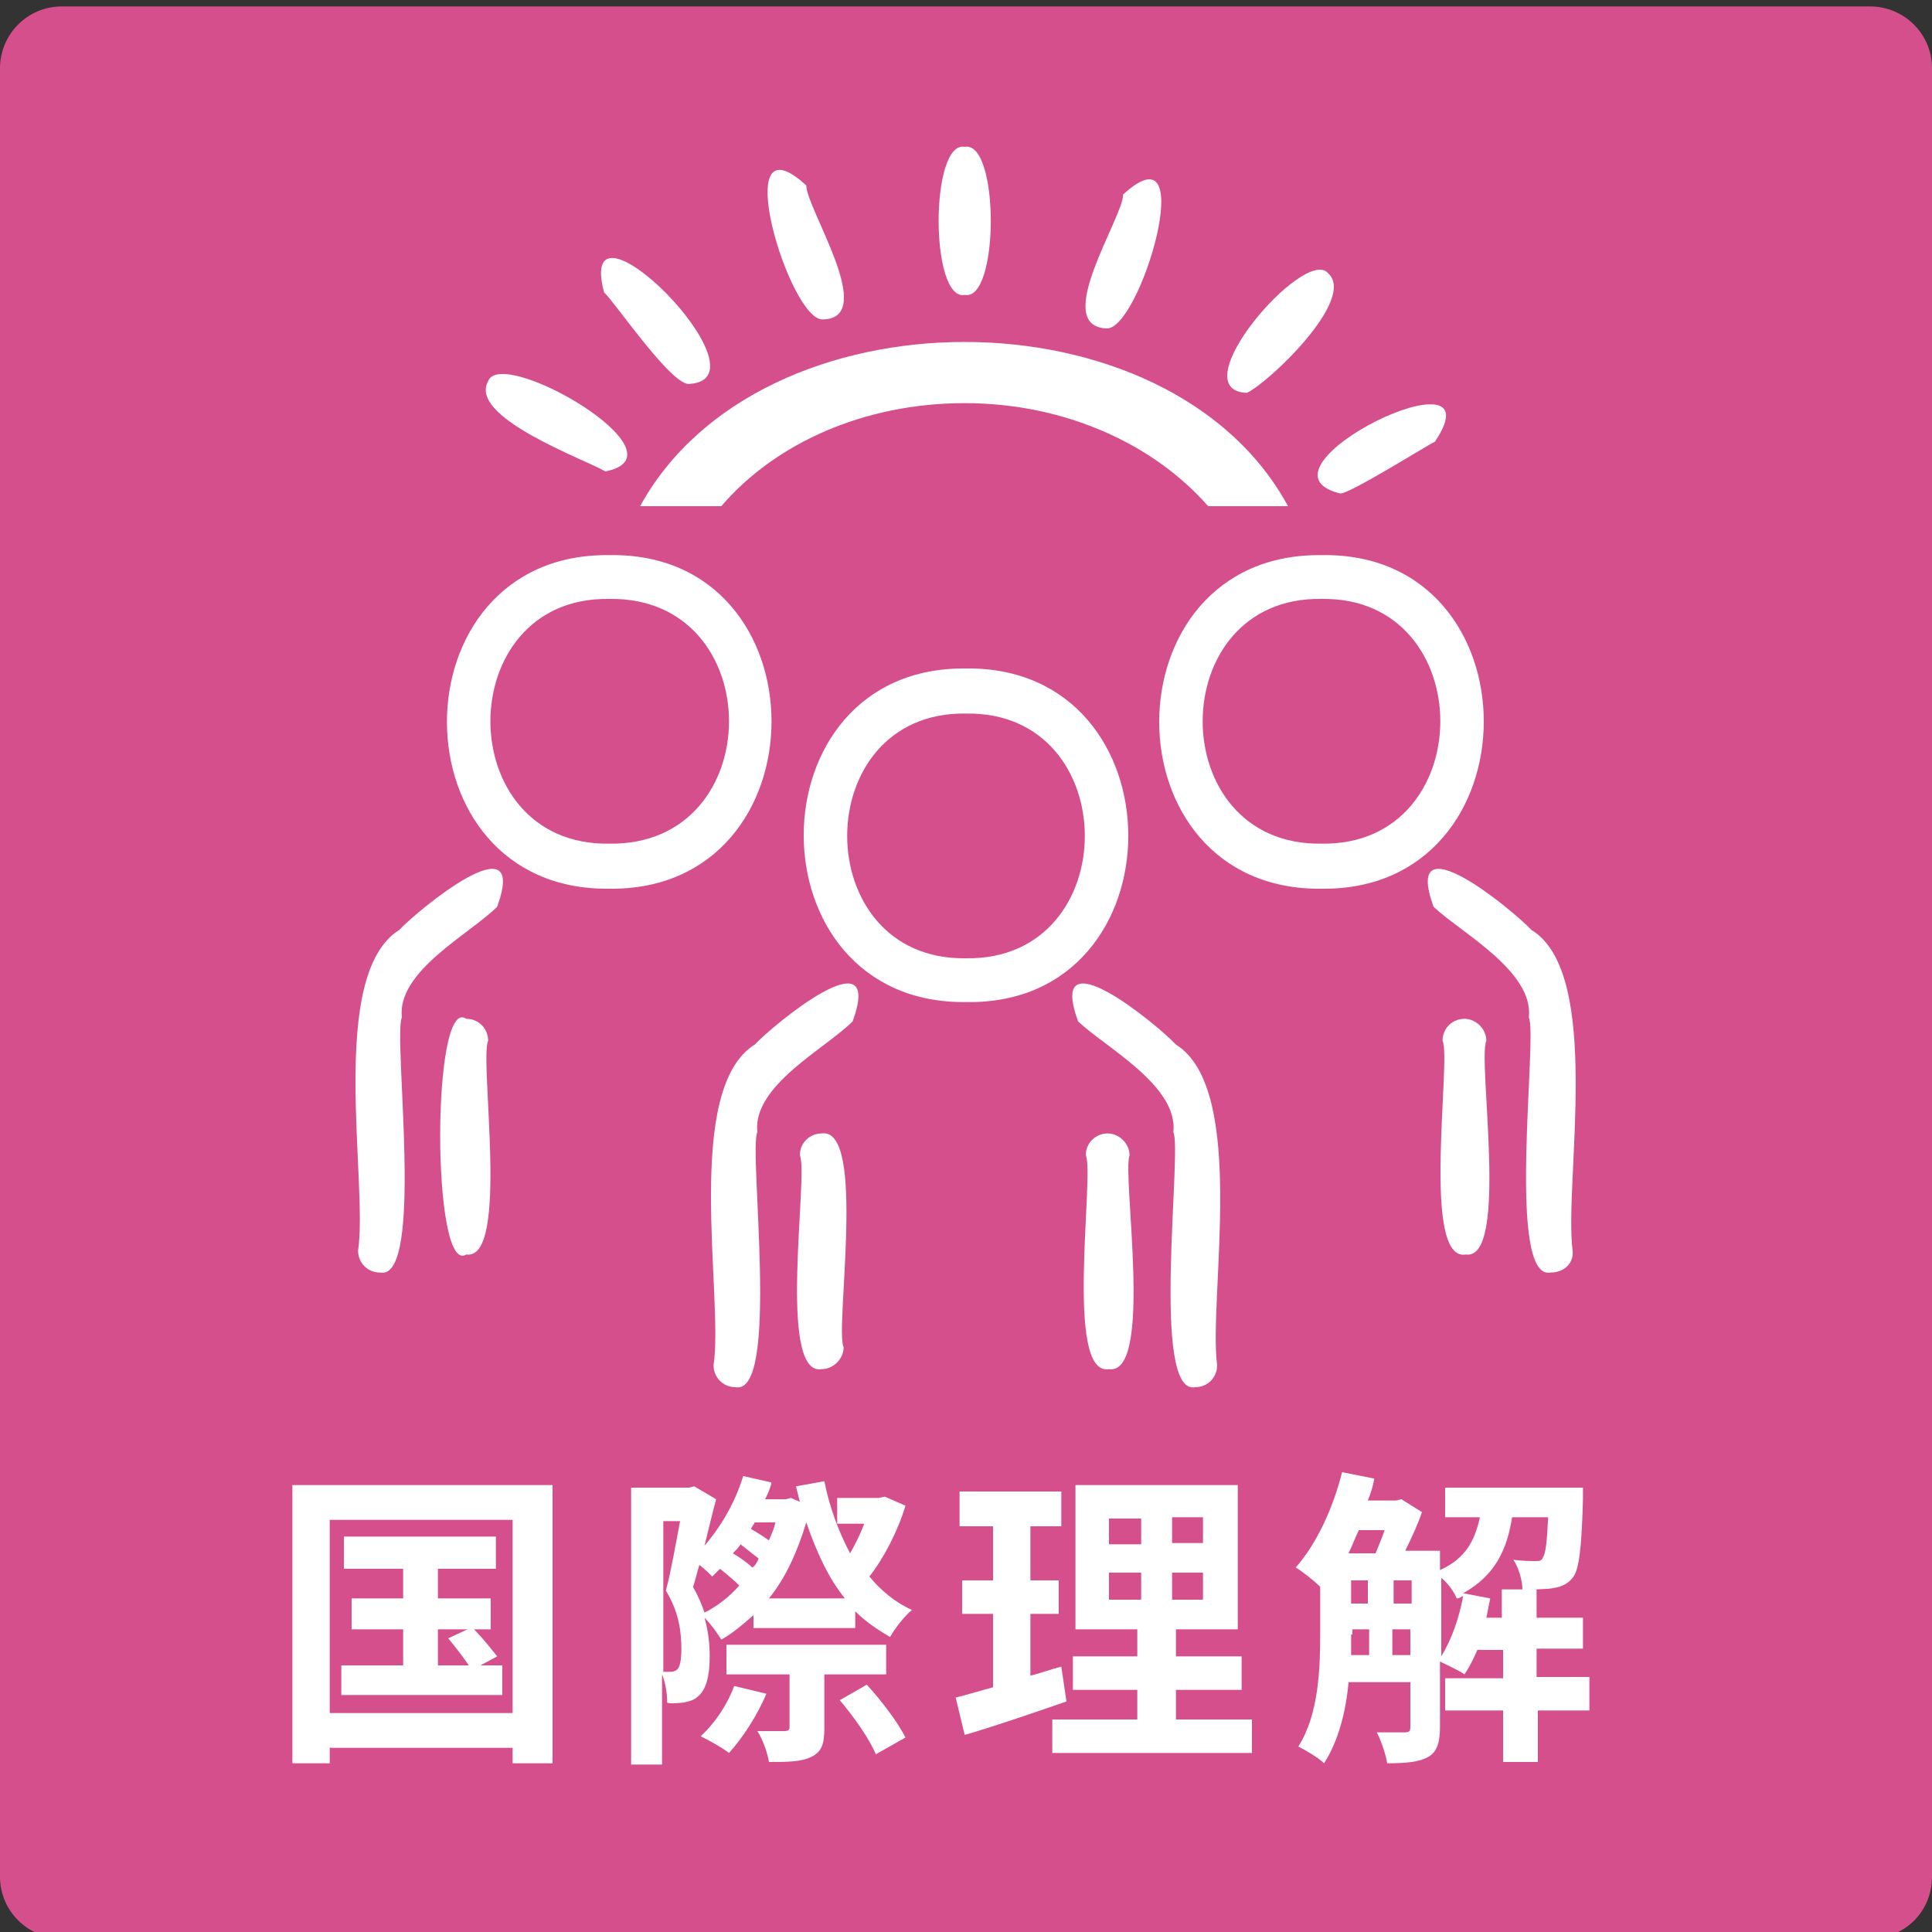 <?xml version="1.0" encoding="utf-8"?>
<!-- Generator: Adobe Illustrator 26.0.2, SVG Export Plug-In . SVG Version: 6.00 Build 0)  -->
<svg version="1.1" id="レイヤー_1" xmlns="http://www.w3.org/2000/svg" xmlns:xlink="http://www.w3.org/1999/xlink" x="0px"
	 y="0px" viewBox="0 0 150 150" style="enable-background:new 0 0 150 150;" xml:space="preserve">
<rect x="0" y="0" width="150" height="150" fill="#333333" stroke="none"/>
<style type="text/css">
	.st0{fill:#D64F8D;}
	.st1{fill:#FFFFFF;}
</style>
<g>
	<path class="st0" d="M145.2,150.5H4.8c-2.6,0-4.8-2.1-4.8-4.8V5.3c0-2.6,2.1-4.8,4.8-4.8h140.4c2.6,0,4.8,2.1,4.8,4.8v140.4
		C150,148.4,147.9,150.5,145.2,150.5z"/>
	<g>
		<g>
			<path class="st1" d="M42.9,115.3v21.6h-3.1v-1.2H25.6v1.2h-2.9v-21.6H42.9z M39.8,133V118H25.6V133H39.8z M39,129.3v2.3H26.5
				v-2.3h4.8v-2.8h-4v-2.4h4v-2.3h-4.6v-2.5h11.8v2.5H34v2.3h4.1v2.4h-1.3c0.7,0.7,1.4,1.6,1.8,2.1l-1.3,0.7H39z M34,129.3h2.4
				c-0.4-0.6-1.1-1.5-1.6-2.1l1.5-0.7H34V129.3z"/>
			<path class="st1" d="M70.3,116.9c-0.6,2-1.7,4.1-2.8,5.5c0.9,1.1,2,2,3.3,2.6c-0.6,0.5-1.3,1.4-1.7,2.1c-1-0.6-1.9-1.2-2.7-2v1.3
				h-7.9v-1c-0.8,0.7-1.6,1.4-2.5,1.9c-0.3-0.5-0.8-1.2-1.3-1.7c0.3,1.1,0.4,2,0.4,3c0,1.6-0.3,2.6-0.9,3.1
				c-0.3,0.3-0.7,0.4-1.2,0.5c-0.3,0-0.8,0.1-1.2,0c0-0.6-0.1-1.5-0.4-2.2v7H49v-21.5h4.5l0.4-0.1l1.7,1c-0.3,1.1-0.6,2.4-0.9,3.6
				c1.3-1.5,2.4-3.4,3-5.4l2.2,0.5c-0.1,0.5-0.3,0.9-0.5,1.3H61l0.4-0.1l0.7,0.3c-0.1-0.4-0.2-0.8-0.3-1.2l2.2-0.4
				c0.4,2,1.1,3.9,2,5.6c0.4-0.7,0.8-1.5,1.1-2.3h-2.1v-2h3.2l0.5-0.1L70.3,116.9z M51.5,129.8c0.2,0,0.5,0,0.6,0
				c0.2,0,0.4-0.1,0.5-0.2c0.2-0.2,0.3-0.8,0.3-1.5c0-1.2-0.1-2.8-1.2-4.6c0.4-1.5,0.8-3.8,1.1-5.4h-1.3V129.8z M57.4,123.1
				c-0.4-0.4-1-0.9-1.5-1.3c-0.2,0.2-0.4,0.4-0.6,0.6c-0.2-0.2-0.6-0.6-1-0.9c-0.2,0.6-0.3,1.2-0.5,1.7c0.4,0.7,0.7,1.4,0.9,2
				C55.7,124.7,56.6,124,57.4,123.1z M59.5,131.5c-0.7,1.7-1.9,3.5-2.9,4.6c-0.5-0.4-1.6-1-2.2-1.3c1.1-1,2.1-2.5,2.6-3.9
				L59.5,131.5z M64,130.1v4.1c0,1.2-0.2,1.8-1,2.2c-0.8,0.4-1.9,0.4-3.3,0.4c-0.1-0.7-0.5-1.8-0.9-2.4c0.9,0,1.9,0,2.1,0
				c0.3,0,0.4-0.1,0.4-0.3v-4.1h-4.9v-2.3h12.4v2.3H64z M58.9,121c-0.4-0.3-0.9-0.7-1.4-1.1c-0.2,0.3-0.4,0.5-0.6,0.7
				c0.5,0.3,1.1,0.7,1.5,1.1C58.6,121.6,58.8,121.3,58.9,121z M58.6,118.2c-0.1,0.2-0.2,0.3-0.3,0.5c0.5,0.3,1,0.6,1.4,0.9
				c0.2-0.5,0.4-0.9,0.5-1.4H58.6z M65.6,124.1c-1.3-1.6-2.2-3.6-3-5.9c-0.7,2.3-1.6,4.3-2.9,5.9H65.6z M67.3,130.8
				c1.1,1.2,2.4,2.9,3,4.1l-2.3,1.3c-0.5-1.2-1.7-2.9-2.8-4.2L67.3,130.8z"/>
			<path class="st1" d="M82.8,132.1c-2.6,0.9-5.5,1.9-7.9,2.6l-0.7-2.9c0.8-0.2,1.8-0.5,2.9-0.8v-5.7h-2.4v-2.6h2.4v-4.2h-2.6v-2.7
				h7.9v2.7H80v4.2h2.2v2.6H80v4.8c0.8-0.2,1.6-0.5,2.4-0.7L82.8,132.1z M97.2,133.5v2.6H81.7v-2.6h6.6v-2.3h-5v-2.6h5v-2.1h-4.8
				v-11.2h12.6v11.2h-4.8v2.1h5.1v2.6h-5.1v2.3H97.2z M86.1,119.9h2.5v-2h-2.5V119.9z M86.1,124.2h2.5v-2.1h-2.5V124.2z M93.3,117.8
				H91v2h2.4V117.8z M93.3,122.1H91v2.1h2.4V122.1z"/>
			<path class="st1" d="M123.5,132.8h-4.1v4h-2.7v-4h-4.5v-2.5h4.5v-2.2h-2c-0.3,0.7-0.6,1.3-1,1.9c-0.4-0.3-1.3-0.7-1.9-1v5.1
				c0,1.1-0.2,1.9-0.9,2.3c-0.7,0.4-1.7,0.5-3.2,0.5c-0.1-0.7-0.5-1.8-0.8-2.4c1,0,1.9,0,2.2,0c0.3,0,0.4-0.1,0.4-0.4v-3.5h-4.8
				c-0.2,2.3-0.8,4.6-1.9,6.3c-0.4-0.4-1.4-1-2-1.3c1.6-2.5,1.7-6.1,1.7-8.8v-3.6c-0.5-0.5-1.4-1.2-1.9-1.5c1.6-1.8,2.9-4.6,3.6-7.4
				l2.5,0.5c-0.1,0.6-0.3,1.2-0.5,1.7h2.2l0.4-0.1l1.6,1c-0.3,0.9-0.8,2-1.3,3h2.7v1.5c2-0.9,2.7-2.3,3.1-4.1h-2.7v-2.3h10.7
				c0,0,0,0.6,0,0.9c-0.1,3.8-0.3,5.5-0.8,6.1c-0.4,0.5-0.9,0.7-1.5,0.8c-0.5,0.1-1.5,0.1-2.4,0.1c0-0.7-0.3-1.7-0.7-2.3
				c0.7,0.1,1.4,0.1,1.7,0.1c0.3,0,0.5,0,0.6-0.3c0.2-0.3,0.3-1.1,0.4-3.1h-2.8c-0.4,2.5-1.3,4.5-3.8,5.9l2.1,0.4
				c-0.1,0.5-0.2,1-0.3,1.5h1.2v-2.2h2.7v2.2h3.6v2.4h-3.6v2.2h4.1V132.8z M105.5,118.8c-0.3,0.6-0.5,1.2-0.8,1.8h2.1
				c0.2-0.5,0.5-1.2,0.7-1.8H105.5z M104.9,126.9c0,0.5,0,1,0,1.6h1.4v-2h-1.3V126.9z M104.9,124.5h1.3v-1.8h-1.3V124.5z
				 M108.2,124.5h1.4v-1.8h-1.4V124.5z M109.5,128.5v-2h-1.4v2H109.5z M111.9,128.6c0.8-1.3,1.4-3,1.7-4.7c-0.2,0.1-0.3,0.2-0.5,0.2
				c-0.2-0.5-0.7-1.2-1.2-1.6V128.6z"/>
		</g>
	</g>
	<g>
		<g>
			<path class="st1" d="M74.9,22.9c-2.7,0.5-2.7-12,0-11.5C77.6,10.9,77.6,23.4,74.9,22.9z"/>
			<path class="st1" d="M63.9,24.8c-2.6,0.2-7.5-16.1-1.3-10.4C62.6,16.2,68.2,24.7,63.9,24.8z"/>
			<path class="st1" d="M53.6,29.8c-1.3,0.4-5.9-6.4-6.7-7.1C44.6,14,59.9,29.3,53.6,29.8z"/>
			<path class="st1" d="M47,36.6c-1.5-0.9-10.7-4.2-9.1-7C38.9,26.8,53.6,35.3,47,36.6z"/>
			<path class="st1" d="M104,38.3c-7.5-1.9,12.6-11.7,7.4-4C110.9,34.5,104.4,38.6,104,38.3z"/>
			<path class="st1" d="M96.8,30.5c-5.2-0.2,4.5-11.4,6.3-9.3C105.4,23.2,98.4,29.8,96.8,30.5z"/>
			<path class="st1" d="M85.9,25.5c-4.3-0.2,1.3-8.6,1.3-10.4C93.3,9.5,88.5,25.7,85.9,25.5z"/>
		</g>
		<g>
			<g>
				<g>
					<path class="st1" d="M92.8,107.7c-3.5,0.7-1-18.4-1.7-19.8c0.4-3.6-5.3-6.6-7.4-8.6c-2.5-6.9,6.2,0.3,7.6,1.8
						c5.6,3.5,2.5,19.7,3.2,24.9C94.5,106.9,93.8,107.7,92.8,107.7z"/>
					<path class="st1" d="M57.1,107.7c-1,0-1.7-0.8-1.7-1.7c0.8-5.3-2.4-21.4,3.2-24.9c1.4-1.5,10.1-8.7,7.6-1.8
						c-2.1,2.1-7.8,5-7.4,8.6C58.1,89.3,60.6,108.4,57.1,107.7z"/>
					<path class="st1" d="M86.1,106.3c-3.5,0.6-1.1-15.2-1.8-16.6c0-1,0.8-1.7,1.7-1.7c0.9,0,1.7,0.8,1.7,1.7
						C87.1,91.2,89.6,106.8,86.1,106.3z"/>
					<path class="st1" d="M63.8,106.3c-3.5,0.6-1-15.2-1.7-16.6c0-1,0.8-1.7,1.7-1.7c3.5-0.5,1,15.2,1.7,16.6
						C65.5,105.5,64.7,106.3,63.8,106.3z"/>
					<path class="st1" d="M75,77.8c-16.8,0.2-16.8-26.1,0-25.9C91.8,51.7,91.8,78.1,75,77.8z M75,55.4c-12.3-0.2-12.3,19.2,0,19
						C87.3,74.6,87.3,55.2,75,55.4z"/>
				</g>
			</g>
		</g>
		<g>
			<g>
				<g>
					<g>
						<path class="st1" d="M29.5,98.8c-1,0-1.7-0.8-1.7-1.7c0.8-5.3-2.4-21.4,3.2-24.9c1.4-1.5,10.1-8.7,7.6-1.8
							c-2.1,2.1-7.8,5-7.4,8.6C30.5,80.5,33,99.5,29.5,98.8z"/>
						<path class="st1" d="M36.2,97.4c-2.7,1.7-2.7-20.2,0-18.3c1,0,1.7,0.8,1.7,1.7C37.2,82.3,39.6,97.9,36.2,97.4z"/>
						<path class="st1" d="M47.3,69c-16.8,0.2-16.8-26.1,0-25.9C64.1,42.8,64.1,69.2,47.3,69z M47.3,46.5c-12.3-0.2-12.3,19.2,0,19
							C59.7,65.7,59.7,46.3,47.3,46.5z"/>
					</g>
				</g>
			</g>
			<g>
				<g>
					<g>
						<path class="st1" d="M120.4,98.8c-3.5,0.7-1-18.4-1.7-19.8c0.4-3.6-5.3-6.6-7.4-8.6c-2.5-6.9,6.2,0.3,7.6,1.8
							c5.6,3.4,2.5,19.7,3.2,24.9C122.2,98.1,121.4,98.8,120.4,98.8z"/>
						<path class="st1" d="M113.8,97.4c-3.5,0.6-1.1-15.2-1.8-16.6c0-1,0.8-1.7,1.7-1.7c0.9,0,1.7,0.8,1.7,1.7
							C114.7,82.3,117.2,97.9,113.8,97.4z"/>
						<path class="st1" d="M102.6,69c-16.8,0.2-16.8-26.1,0-25.9C119.4,42.8,119.4,69.2,102.6,69z M102.6,46.5
							c-12.3-0.2-12.3,19.2,0,19C114.9,65.7,114.9,46.3,102.6,46.5z"/>
					</g>
				</g>
			</g>
		</g>
		<path class="st1" d="M74.9,31.3c7.8,0,14.7,3.2,18.9,8h6.2c-9.2-17-41-17-50.3,0H56C60.2,34.4,67.1,31.3,74.9,31.3z"/>
	</g>
</g>
</svg>
